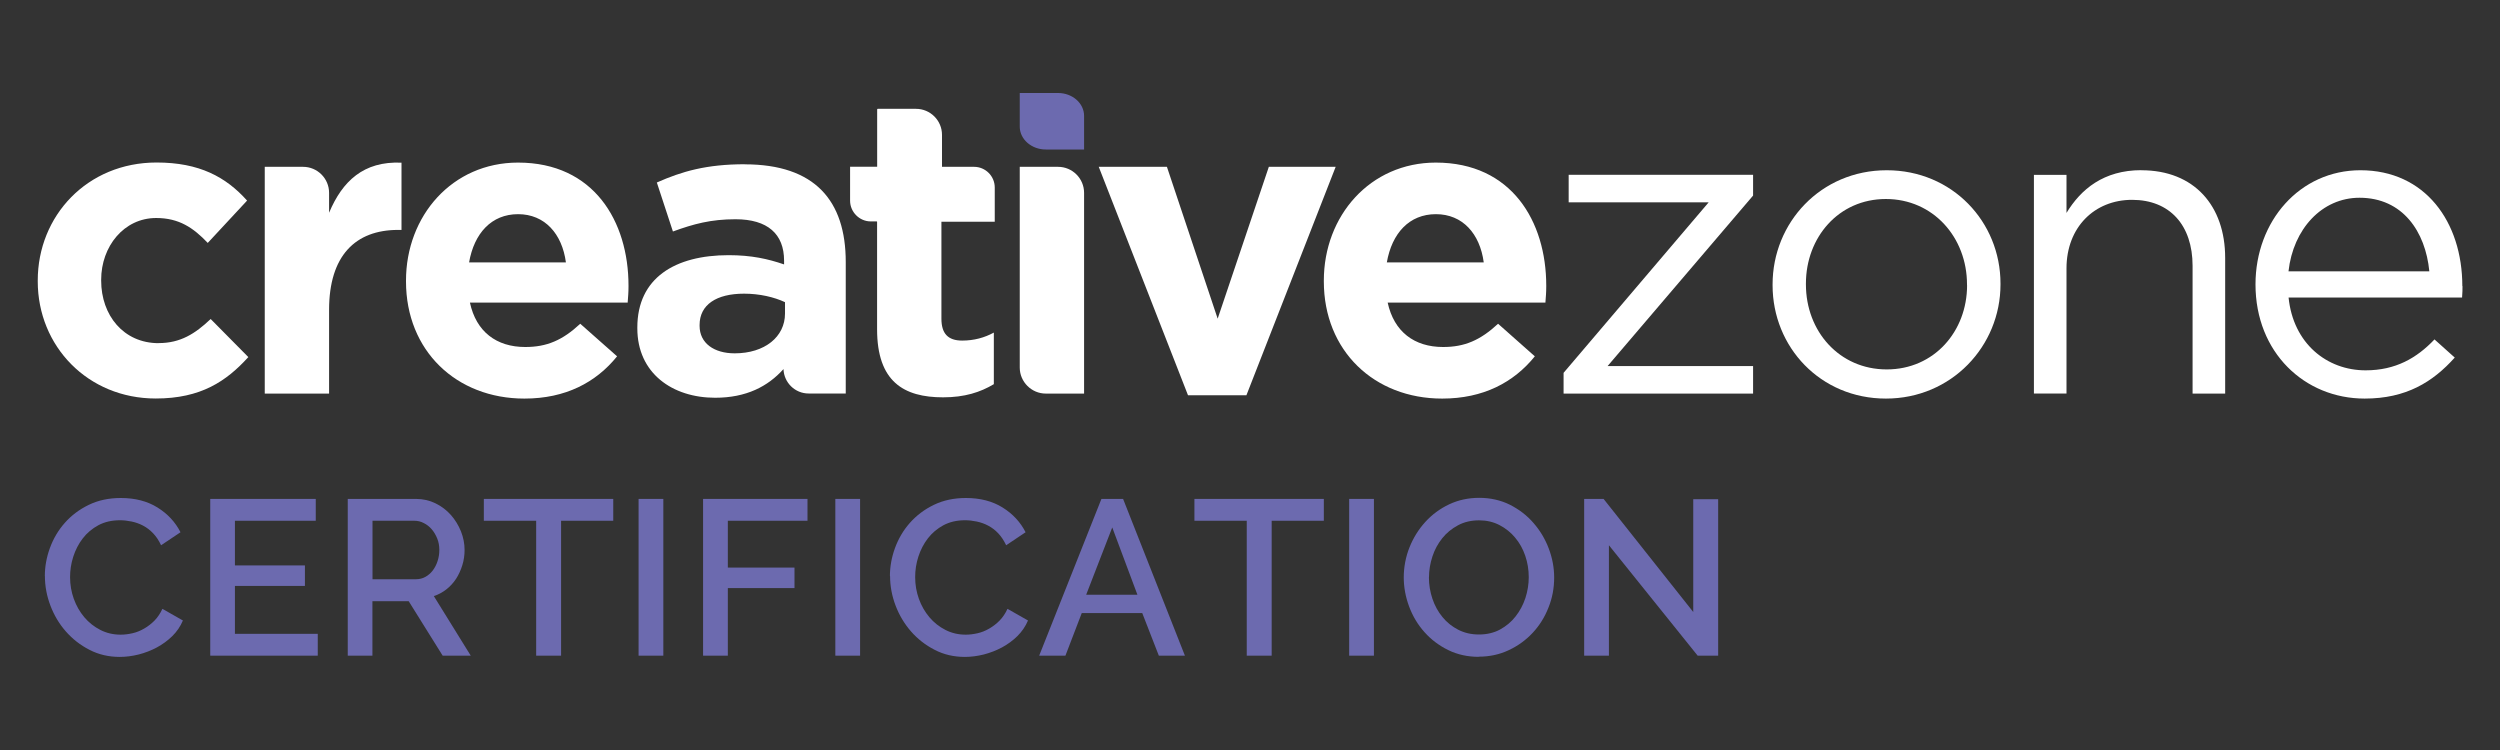 <?xml version="1.0" encoding="UTF-8"?> <svg xmlns="http://www.w3.org/2000/svg" id="Layer_1" data-name="Layer 1" viewBox="0 0 300 90"><rect x="0" y="0" width="300" height="90" fill="#333333" stroke="none"/><defs><style> .cls-1 { fill: #fff; } .cls-2 { fill: #6c6aaf; } </style></defs><path class="cls-2" d="m126.97,11.16h-4.6v4.04c0,1.51,1.41,2.74,3.12,2.74h4.6v-4.04c0-1.51-1.4-2.74-3.12-2.74"></path><path class="cls-1" d="m19.04,41.18c-4.22,0-6.9-3.35-6.9-7.51v-.1c0-4.01,2.74-7.41,6.6-7.41,2.74,0,4.46,1.17,6.19,2.99l4.72-5.08c-2.54-2.84-5.73-4.57-10.86-4.57-8.33,0-14.26,6.4-14.26,14.16v.1c0,7.77,5.99,14.06,14.16,14.06,5.43,0,8.48-2.08,11.11-4.97l-4.52-4.57c-1.87,1.78-3.65,2.89-6.23,2.89Z"></path><path class="cls-1" d="m56.29,31.49c.61-3.5,2.69-5.79,5.88-5.79s5.28,2.34,5.74,5.79h-11.62Zm5.88-11.98c-7.91,0-13.45,6.4-13.45,14.16v.1c0,8.32,6.04,14.06,14.21,14.06,4.93,0,8.58-1.93,11.12-5.07l-4.42-3.91c-2.13,1.98-4.01,2.79-6.6,2.79-3.45,0-5.89-1.83-6.64-5.33h18.93c.05-.71.1-1.17.1-1.93v-.1c0-7.72-4.16-14.77-13.25-14.77Z"></path><path class="cls-1" d="m88.16,42.4c-2.48,0-4.21-1.22-4.21-3.3v-.1c0-2.44,2.03-3.76,5.33-3.76,1.88,0,3.61.41,4.92,1.02v1.37c0,2.79-2.44,4.77-6.04,4.77Zm1.22-22.69c-4.62,0-7.56.86-10.56,2.19l1.93,5.88c2.49-.91,4.57-1.47,7.51-1.47,3.86,0,5.83,1.77,5.83,4.97v.45c-1.92-.66-3.91-1.11-6.65-1.11-6.45,0-10.96,2.74-10.96,8.68v.1c0,5.39,4.21,8.33,9.34,8.33,3.74,0,6.33-1.36,8.2-3.44.05,1.62,1.38,2.93,3.01,2.93h4.46s0-15.78,0-15.78c0-7.36-3.7-11.72-12.13-11.72Z"></path><polygon class="cls-1" points="152.26 20.02 146.12 38.24 140.03 20.02 131.85 20.02 142.56 47.43 149.57 47.43 160.28 20.02 152.26 20.02"></polygon><path class="cls-1" d="m166.42,31.49c.61-3.5,2.69-5.79,5.89-5.79s5.28,2.34,5.74,5.79h-11.62Zm5.89-11.98c-7.91,0-13.45,6.4-13.45,14.16v.1c0,8.32,6.04,14.06,14.2,14.06,4.93,0,8.58-1.93,11.12-5.07l-4.41-3.91c-2.14,1.98-4.01,2.79-6.6,2.79-3.45,0-5.89-1.83-6.65-5.33h18.93c.05-.71.1-1.17.1-1.93v-.1c0-7.72-4.16-14.77-13.25-14.77Z"></path><polygon class="cls-1" points="188.24 24.28 205.04 24.28 187.63 44.74 187.63 47.23 210.37 47.23 210.37 43.93 192.91 43.93 210.37 23.47 210.37 20.98 188.24 20.98 188.24 24.28"></polygon><path class="cls-1" d="m236.05,34.23c0,5.53-3.95,10.1-9.64,10.1s-9.7-4.57-9.7-10.2v-.1c0-5.53,3.91-10.15,9.59-10.15s9.74,4.61,9.74,10.25v.1Zm-9.64-13.8c-7.92,0-13.7,6.29-13.7,13.7v.1c0,7.41,5.73,13.6,13.6,13.6s13.75-6.29,13.75-13.7v-.1c0-7.41-5.79-13.6-13.65-13.6Z"></path><path class="cls-1" d="m256.96,20.42c-4.52,0-7.26,2.29-8.98,5.13v-4.57h-3.91v26.24h3.91v-15.02c0-4.92,3.35-8.22,7.87-8.22s7.26,3.04,7.26,7.92v15.33h3.91v-16.29c0-6.24-3.71-10.51-10.05-10.51Z"></path><path class="cls-1" d="m274.62,32.56c.56-5.08,4.01-8.83,8.52-8.83,5.18,0,7.92,4.06,8.38,8.83h-16.9Zm20.86,1.78c0-7.72-4.47-13.91-12.23-13.91-7.26,0-12.59,6.09-12.59,13.7,0,8.17,5.89,13.7,13.1,13.7,4.97,0,8.17-1.98,10.81-4.92l-2.43-2.18c-2.13,2.24-4.67,3.71-8.27,3.71-4.62,0-8.68-3.2-9.24-8.74h20.82c.05-.61.05-1.01.05-1.37Z"></path><path class="cls-1" d="m126.97,20.02h-4.6v24.09c0,1.71,1.41,3.12,3.12,3.12h4.6v-24.09c0-1.72-1.4-3.12-3.12-3.12Z"></path><path class="cls-1" d="m39.49,25.5v-2.36c0-1.72-1.4-3.12-3.12-3.12h-4.6v27.21h7.72v-10.05c0-6.5,3.16-9.59,8.28-9.59h.41v-8.07c-4.57-.2-7.1,2.24-8.68,5.99Z"></path><path class="cls-1" d="m116.89,20.02h-3.85v-3.84c0-1.72-1.4-3.12-3.12-3.12h-4.6v.05l-.06-.05v6.95h-3.25v4.07c0,1.36,1.12,2.49,2.48,2.49h.72l.04.04v12.9c0,6.29,3.2,8.17,7.92,8.17,2.59,0,4.47-.61,6.09-1.58v-6.19c-1.11.61-2.38.96-3.8.96-1.72,0-2.49-.86-2.49-2.63v-11.63h6.4v-4.11c0-1.37-1.12-2.48-2.48-2.48Z"></path><path class="cls-2" d="m5.38,69.14c0-1.13.2-2.26.61-3.38.41-1.12,1-2.13,1.79-3.02.79-.89,1.74-1.61,2.88-2.16,1.13-.55,2.41-.82,3.84-.82,1.71,0,3.18.38,4.4,1.14,1.22.76,2.14,1.75,2.76,2.97l-2.33,1.56c-.26-.56-.58-1.04-.95-1.43-.37-.39-.78-.7-1.22-.93-.44-.23-.9-.39-1.38-.49-.48-.1-.94-.15-1.38-.15-.99,0-1.85.2-2.6.6-.74.4-1.36.92-1.87,1.58-.5.65-.88,1.39-1.14,2.2-.26.81-.38,1.63-.38,2.44,0,.92.15,1.79.45,2.62.3.83.72,1.56,1.26,2.2.54.64,1.18,1.14,1.92,1.52.74.38,1.55.57,2.44.57.46,0,.93-.06,1.42-.17.49-.11.95-.3,1.4-.56.45-.26.87-.58,1.25-.97.38-.39.69-.86.94-1.4l2.46,1.4c-.3.71-.72,1.33-1.27,1.87-.55.54-1.17.99-1.85,1.36-.69.37-1.42.65-2.19.85-.77.19-1.52.29-2.27.29-1.32,0-2.53-.28-3.63-.85-1.1-.56-2.04-1.3-2.84-2.21-.8-.91-1.41-1.94-1.85-3.1-.44-1.16-.66-2.34-.66-3.54Z"></path><polygon class="cls-2" points="38.13 76.06 38.13 78.68 25.23 78.68 25.23 59.87 37.89 59.87 37.89 62.49 28.19 62.49 28.19 67.85 36.59 67.85 36.59 70.31 28.19 70.31 28.19 76.06 38.13 76.06"></polygon><path class="cls-2" d="m44.7,69.51h5.19c.42,0,.81-.09,1.15-.28.34-.19.64-.44.89-.77.25-.33.44-.7.58-1.13.14-.42.21-.87.21-1.35s-.08-.93-.25-1.35c-.17-.42-.39-.8-.66-1.11-.27-.32-.59-.57-.95-.75-.36-.19-.74-.28-1.13-.28h-5.03v7.02Zm-2.97,9.17v-18.81h8.19c.85,0,1.63.18,2.34.53.72.35,1.33.82,1.84,1.39.51.57.91,1.23,1.21,1.96.29.73.44,1.48.44,2.24,0,.64-.09,1.25-.27,1.83-.18.58-.42,1.12-.74,1.62-.32.49-.71.92-1.17,1.28-.46.36-.96.63-1.51.81l4.43,7.15h-3.37l-4.08-6.54h-4.35v6.54h-2.97Z"></path><polygon class="cls-2" points="73.59 62.49 67.33 62.49 67.33 78.68 64.34 78.68 64.34 62.49 58.06 62.49 58.06 59.87 73.59 59.87 73.59 62.49"></polygon><rect class="cls-2" x="76.63" y="59.87" width="2.97" height="18.81"></rect><polygon class="cls-2" points="84.37 78.68 84.37 59.87 96.9 59.87 96.9 62.49 87.34 62.49 87.34 68.11 95.34 68.11 95.34 70.57 87.34 70.57 87.34 78.68 84.37 78.68"></polygon><rect class="cls-2" x="100.24" y="59.87" width="2.97" height="18.81"></rect><path class="cls-2" d="m106.79,69.14c0-1.13.2-2.26.61-3.38.41-1.12,1-2.13,1.79-3.02.79-.89,1.74-1.61,2.88-2.16,1.13-.55,2.41-.82,3.84-.82,1.71,0,3.18.38,4.4,1.14,1.22.76,2.14,1.75,2.76,2.97l-2.33,1.56c-.27-.56-.58-1.04-.95-1.43-.37-.39-.78-.7-1.22-.93-.44-.23-.9-.39-1.38-.49-.48-.1-.94-.15-1.38-.15-.99,0-1.85.2-2.6.6-.74.4-1.36.92-1.87,1.58-.5.65-.88,1.39-1.14,2.2-.26.81-.38,1.63-.38,2.44,0,.92.15,1.79.45,2.62.3.83.72,1.56,1.26,2.2.54.64,1.18,1.14,1.92,1.52.74.38,1.55.57,2.44.57.46,0,.93-.06,1.42-.17.49-.11.95-.3,1.4-.56.45-.26.87-.58,1.25-.97.38-.39.69-.86.94-1.4l2.46,1.4c-.3.71-.73,1.33-1.27,1.87-.55.54-1.17.99-1.85,1.36-.69.37-1.42.65-2.19.85-.77.19-1.52.29-2.26.29-1.33,0-2.54-.28-3.63-.85-1.1-.56-2.04-1.3-2.84-2.21-.79-.91-1.41-1.94-1.85-3.1-.44-1.16-.66-2.34-.66-3.54Z"></path><path class="cls-2" d="m136.49,71.37l-3.02-8.08-3.13,8.08h6.15Zm-4.32-11.5h2.6l7.42,18.81h-3.13l-1.99-5.11h-7.26l-1.96,5.11h-3.15l7.47-18.81Z"></path><polygon class="cls-2" points="158.86 62.49 152.6 62.49 152.6 78.68 149.61 78.68 149.61 62.49 143.33 62.49 143.33 59.87 158.86 59.87 158.86 62.49"></polygon><rect class="cls-2" x="161.9" y="59.87" width="2.97" height="18.81"></rect><path class="cls-2" d="m171.47,69.28c0,.88.14,1.74.42,2.57.28.83.68,1.56,1.21,2.2.52.64,1.15,1.14,1.89,1.52.74.38,1.57.57,2.49.57s1.8-.2,2.53-.6c.73-.4,1.36-.92,1.87-1.58.51-.65.9-1.39,1.17-2.2.26-.81.4-1.64.4-2.49,0-.9-.14-1.76-.42-2.58-.28-.82-.68-1.54-1.21-2.17-.52-.63-1.15-1.13-1.88-1.51-.73-.38-1.55-.57-2.45-.57-.95,0-1.8.2-2.54.6-.74.4-1.37.91-1.88,1.55-.51.64-.91,1.36-1.18,2.19-.27.82-.41,1.66-.41,2.5Zm5.99,9.54c-1.34,0-2.57-.27-3.67-.81-1.1-.54-2.05-1.25-2.85-2.15-.8-.89-1.41-1.91-1.84-3.06-.43-1.15-.65-2.32-.65-3.52s.23-2.46.69-3.6c.46-1.15,1.09-2.16,1.9-3.05.8-.88,1.76-1.59,2.86-2.11,1.1-.52,2.31-.78,3.62-.78s2.57.28,3.67.83c1.1.56,2.05,1.28,2.83,2.19.79.9,1.4,1.92,1.83,3.06.43,1.14.65,2.3.65,3.48,0,1.26-.22,2.46-.68,3.6-.45,1.15-1.08,2.16-1.89,3.03-.81.87-1.77,1.57-2.88,2.09-1.1.52-2.3.78-3.59.78Z"></path><polygon class="cls-2" points="193.07 65.43 193.07 78.68 190.1 78.68 190.1 59.87 192.43 59.87 203.19 73.44 203.19 59.9 206.18 59.9 206.18 78.68 203.72 78.68 193.07 65.43"></polygon></svg> 